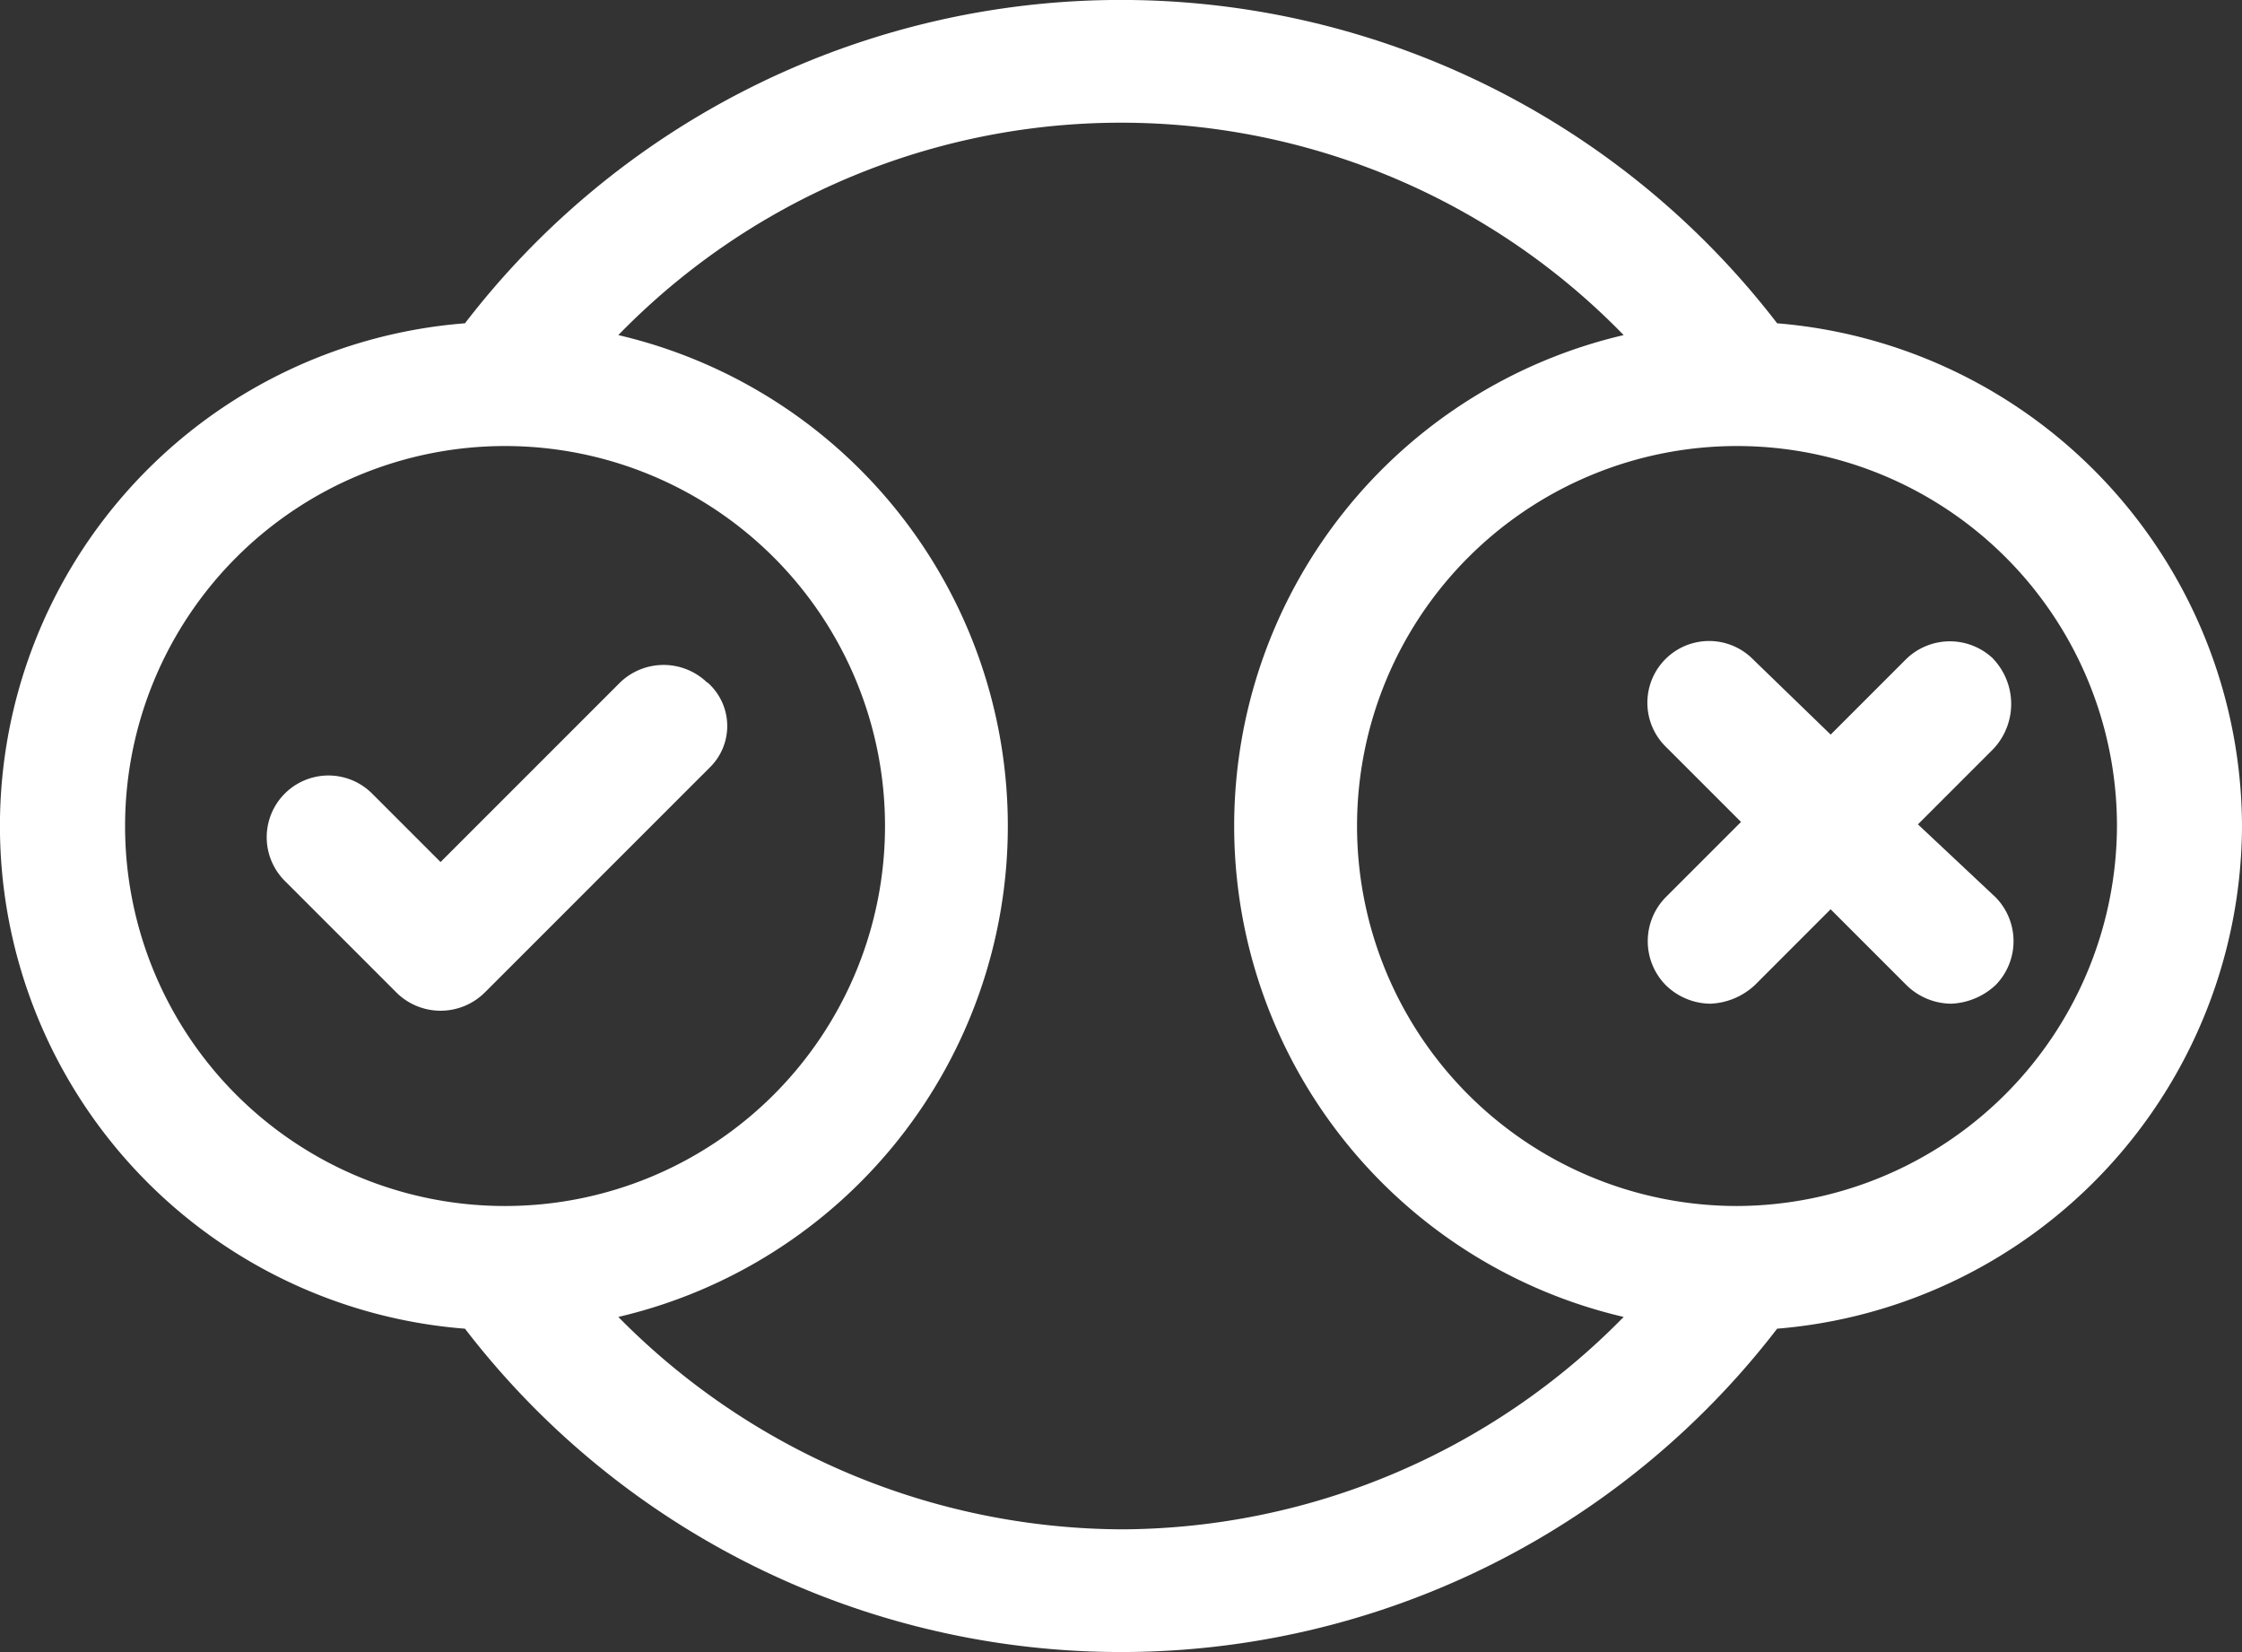 <svg xmlns="http://www.w3.org/2000/svg" width="41.959" height="30.917" viewBox="0 0 41.959 30.917">
  <rect x="0" y="0" width="41.959" height="30.917" fill="#333333" stroke="none"/>
  <g id="Group_57" data-name="Group 57" transform="translate(-25 -954.687)">
    <path id="Path_84" data-name="Path 84" d="M125.959,99.459a9.472,9.472,0,0,0-8.7-9.408,15.483,15.483,0,0,0-24.557,0,9.436,9.436,0,0,0,0,18.815,15.483,15.483,0,0,0,24.557,0A9.472,9.472,0,0,0,125.959,99.459Zm-39.618,0a7.111,7.111,0,1,1,7.111,7.111A7.106,7.106,0,0,1,86.341,99.459Zm18.639,13.162a13.3,13.3,0,0,1-9.408-3.975,9.434,9.434,0,0,0,0-18.374,13.12,13.12,0,0,1,18.815,0,9.434,9.434,0,0,0,0,18.374,13.215,13.215,0,0,1-9.408,3.975Zm11.528-6.051a7.111,7.111,0,1,1,7.111-7.111A7.135,7.135,0,0,1,116.507,106.57Z" transform="translate(-59 870.686)" fill="#fff"/>
    <path id="Path_62" data-name="Path 62" d="M155.8,242.53a1.173,1.173,0,0,0-1.634,0l-3.357,3.357-1.281-1.281a1.155,1.155,0,1,0-1.634,1.634l2.076,2.076a1.173,1.173,0,0,0,1.679,0l4.2-4.2a1.084,1.084,0,0,0-.045-1.59Z" transform="translate(-117.564 724.932)" fill="#fff"/>
    <path id="Path_64" data-name="Path 64" d="M459.789,236.93a1.173,1.173,0,0,0-1.634,0l-1.414,1.414-1.458-1.413a1.155,1.155,0,0,0-1.634,1.634l1.414,1.414-1.414,1.414a1.173,1.173,0,0,0,0,1.634,1.206,1.206,0,0,0,.839.353,1.292,1.292,0,0,0,.839-.353l1.413-1.414,1.414,1.414a1.207,1.207,0,0,0,.839.353,1.291,1.291,0,0,0,.839-.353,1.173,1.173,0,0,0,0-1.634l-1.458-1.369,1.414-1.414a1.228,1.228,0,0,0,0-1.678Z" transform="translate(-397.48 730.09)" fill="#fff"/>
  </g>
</svg>
